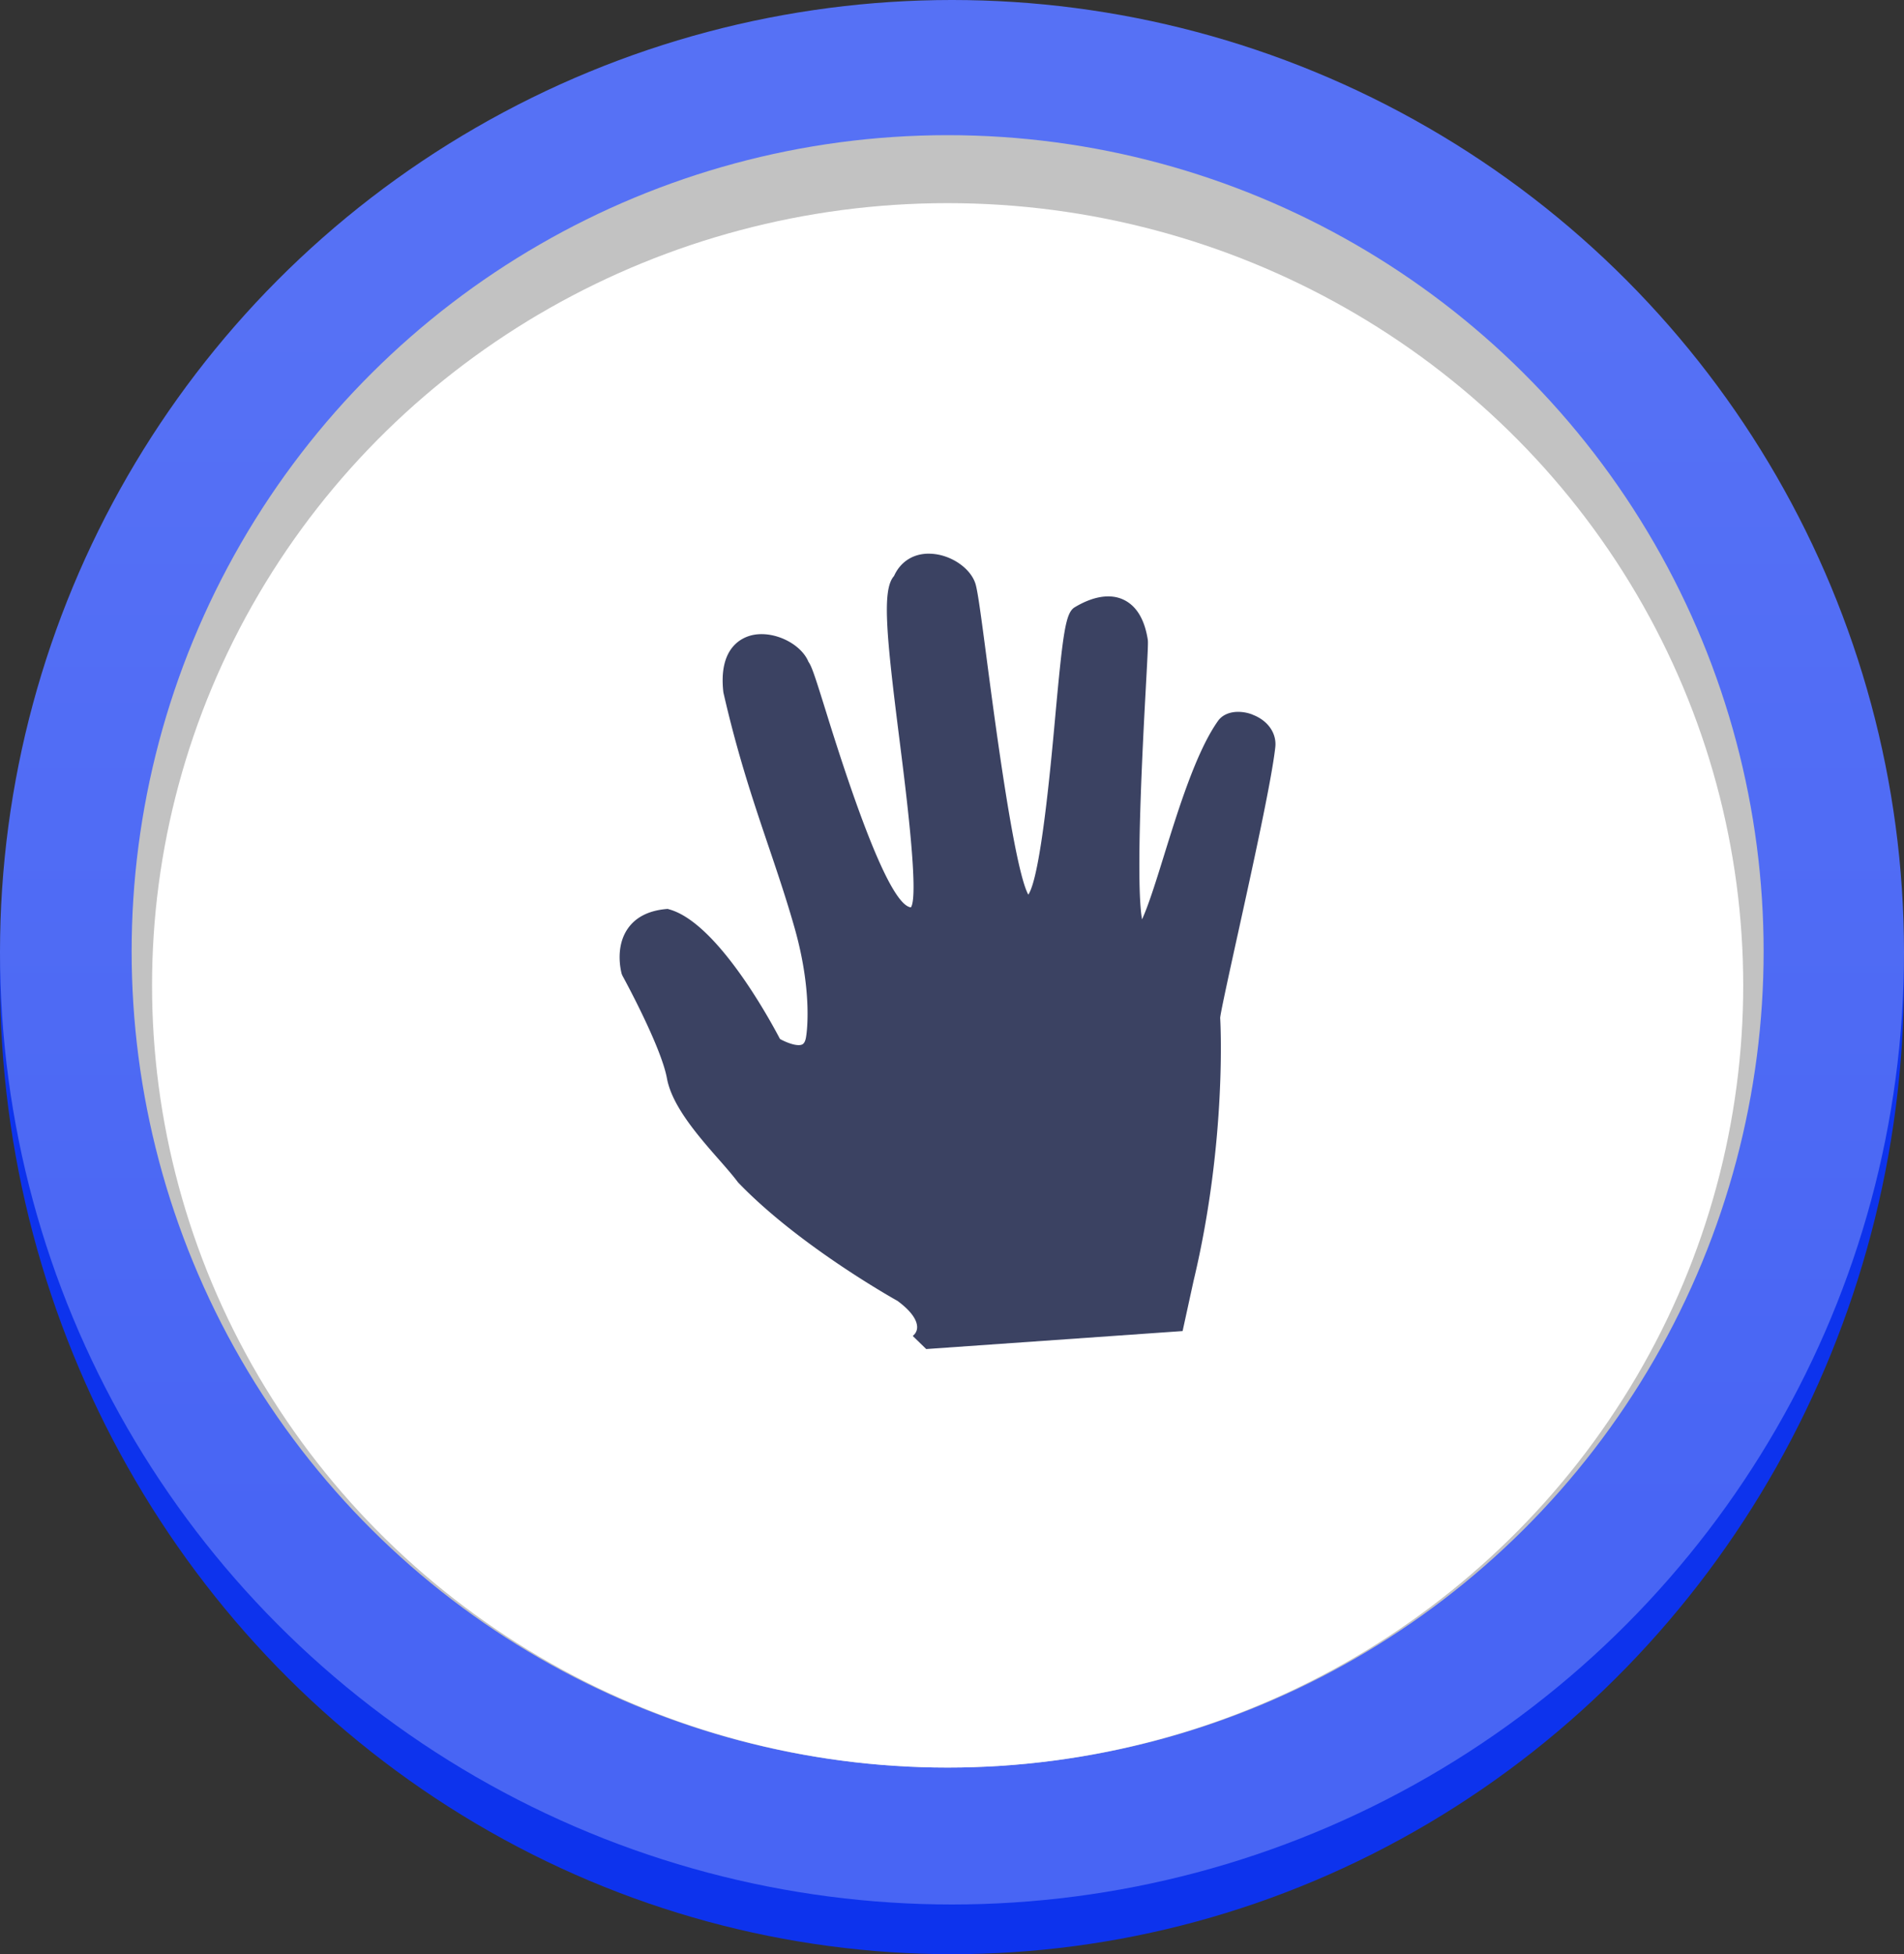<?xml version="1.0" encoding="UTF-8" standalone="no"?>
<!-- Created with Inkscape (http://www.inkscape.org/) -->

<svg
   width="37.042mm"
   height="38.009mm"
   viewBox="0 0 37.042 38.009"
   version="1.1"
   id="svg5"
   inkscape:version="1.1.1 (3bf5ae0d25, 2021-09-20)"
   sodipodi:docname="paper-btn.svg"
   xmlns:inkscape="http://www.inkscape.org/namespaces/inkscape"
   xmlns:sodipodi="http://sodipodi.sourceforge.net/DTD/sodipodi-0.dtd"
   xmlns:xlink="http://www.w3.org/1999/xlink"
   xmlns="http://www.w3.org/2000/svg"
   xmlns:svg="http://www.w3.org/2000/svg">
  <rect x="0" y="0" width="37.042" height="38.009" fill="#333333" stroke="none"/>
  <sodipodi:namedview
     id="namedview7"
     pagecolor="#333333"
     bordercolor="#666666"
     borderopacity="1.0"
     inkscape:pageshadow="2"
     inkscape:pageopacity="0"
     inkscape:pagecheckerboard="0"
     inkscape:document-units="mm"
     showgrid="false"
     fit-margin-top="0"
     fit-margin-left="0"
     fit-margin-right="0"
     fit-margin-bottom="0"
     inkscape:showpageshadow="false"
     inkscape:zoom="3.9257123"
     inkscape:cx="56.040785"
     inkscape:cy="44.323167"
     inkscape:window-width="2880"
     inkscape:window-height="1526"
     inkscape:window-x="2869"
     inkscape:window-y="4"
     inkscape:window-maximized="1"
     inkscape:current-layer="layer2"
     showguides="false" />
  <defs
     id="defs2">
    <linearGradient
       inkscape:collect="always"
       id="linearGradient2859">
      <stop
         style="stop-color:#5671f5;stop-opacity:1"
         offset="0"
         id="stop2855" />
      <stop
         style="stop-color:#4865f4;stop-opacity:1"
         offset="1"
         id="stop2857" />
    </linearGradient>
    <linearGradient
       inkscape:collect="always"
       xlink:href="#linearGradient2859"
       id="linearGradient2861"
       x1="83.303"
       y1="52.705"
       x2="83.303"
       y2="76.564"
       gradientUnits="userSpaceOnUse" />
  </defs>
  <g
     inkscape:groupmode="layer"
     id="layer2"
     inkscape:label="Contents"
     transform="translate(-65.241,-46.706)">
    <ellipse
       style="fill:#0d33ed;fill-opacity:1;stroke:#000000;stroke-width:0;stroke-miterlimit:4;stroke-dasharray:none;stroke-opacity:1"
       id="circle4311"
       cx="83.762"
       cy="65.756"
       rx="18.521"
       ry="18.959" />
    <circle
       style="fill:url(#linearGradient2861);fill-opacity:1;stroke:#000000;stroke-width:0;stroke-miterlimit:4;stroke-dasharray:none;stroke-opacity:1"
       id="path2743"
       cx="83.762"
       cy="65.227"
       r="18.521"
       inkscape:label="path2743" />
    <circle
       style="fill:#c2c2c2;fill-opacity:1;stroke:#000000;stroke-width:0;stroke-miterlimit:4;stroke-dasharray:none;stroke-opacity:1"
       id="path3995"
       cx="-65.21"
       cy="83.677"
       transform="rotate(-90)"
       r="15.875" />
    <ellipse
       style="fill:#ffffff;fill-opacity:1;stroke:#000000;stroke-width:0;stroke-miterlimit:4;stroke-dasharray:none;stroke-opacity:1"
       id="circle5176"
       cx="-65.871"
       cy="83.677"
       transform="rotate(-90)"
       rx="15.214"
       ry="15.478" />
    <path
       fill="#3b4262"
       d="m 89.609,60.605 a 0.773,0.773 0 0 0 -0.326,-0.052 c -0.151,0.011 -0.272,0.072 -0.344,0.172 -0.424,0.595 -0.772,1.718 -1.053,2.621 -0.129,0.417 -0.302,0.976 -0.427,1.241 -0.13,-0.743 0.017,-3.463 0.074,-4.511 l 7.94e-4,-0.017 c 0.04,-0.728 0.045,-0.856 0.037,-0.912 -0.063,-0.399 -0.223,-0.661 -0.476,-0.779 -0.256,-0.119 -0.587,-0.066 -0.945,0.149 -0.179,0.108 -0.229,0.48 -0.383,2.167 l -5.29e-4,0.007 c -0.085,0.927 -0.28,3.06 -0.52,3.416 -0.271,-0.497 -0.643,-3.322 -0.804,-4.544 -0.112,-0.856 -0.178,-1.348 -0.222,-1.496 -0.093,-0.311 -0.484,-0.576 -0.872,-0.591 -0.323,-0.016 -0.587,0.148 -0.714,0.433 -0.237,0.263 -0.153,1.136 0.108,3.202 0.124,0.984 0.381,3.015 0.22,3.243 -0.323,-0.035 -0.876,-1.308 -1.644,-3.783 -0.216,-0.693 -0.283,-0.902 -0.349,-0.993 -0.131,-0.318 -0.575,-0.563 -0.973,-0.536 a 0.842,0.842 0 0 0 -0.1,0.013 c -0.208,0.041 -0.684,0.233 -0.582,1.118 0.28,1.227 0.586,2.128 0.881,3.002 l 0.006,0.017 c 0.177,0.524 0.344,1.019 0.5,1.568 0.366,1.296 0.224,2.101 0.222,2.11 -0.012,0.083 -0.038,0.133 -0.076,0.151 a 0.147,0.147 0 0 1 -0.052,0.012 c -0.116,0.008 -0.291,-0.069 -0.38,-0.119 -0.205,-0.392 -1.227,-2.261 -2.152,-2.52 l -0.033,-0.01 -0.034,0.003 c -0.339,0.032 -0.589,0.16 -0.742,0.381 -0.242,0.349 -0.142,0.794 -0.117,0.884 l 0.014,0.032 c 0.007,0.013 0.75,1.367 0.865,1.996 0.099,0.54 0.611,1.124 1.024,1.594 l 0.017,0.019 c 0.134,0.153 0.25,0.287 0.342,0.41 1.196,1.247 3.086,2.296 3.102,2.305 0.236,0.174 0.367,0.342 0.381,0.487 a 0.211,0.211 0 0 1 -0.042,0.153 l -0.041,0.043 0.261,0.254 4.988,-0.35 0.213,-0.975 c 0.658,-2.752 0.52,-5.099 0.518,-5.114 0.003,-0.087 0.187,-0.922 0.335,-1.596 l 0.004,-0.017 c 0.296,-1.344 0.663,-3.016 0.733,-3.652 0.031,-0.272 -0.143,-0.522 -0.443,-0.635 z"
       id="path7874"
       style="stroke-width:0.265" />
  </g>
</svg>

